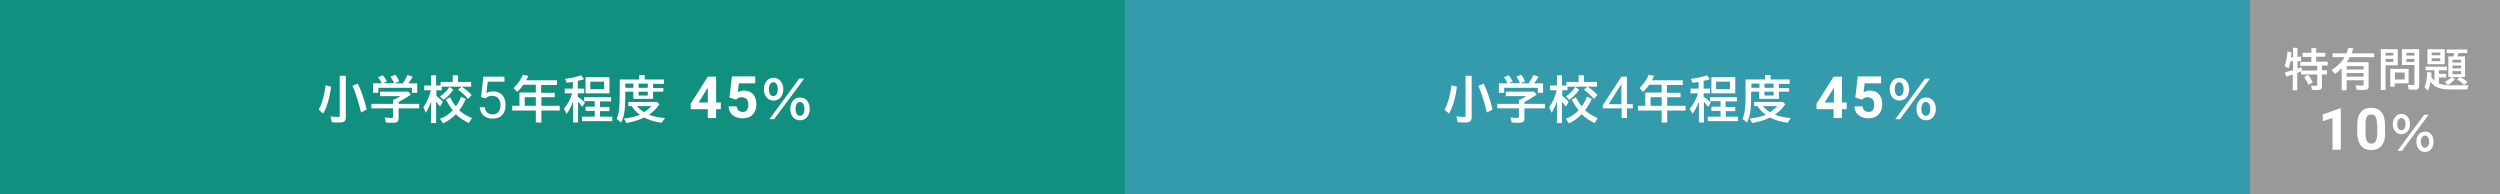 <?xml version="1.0" encoding="utf-8"?>
<!-- Generator: Adobe Illustrator 25.4.1, SVG Export Plug-In . SVG Version: 6.00 Build 0)  -->
<svg version="1.1" xmlns="http://www.w3.org/2000/svg" xmlns:xlink="http://www.w3.org/1999/xlink" x="0px" y="0px" width="900px"
	 height="70px" viewBox="0 0 900 70" style="enable-background:new 0 0 900 70;" xml:space="preserve">
<rect x="0" y="0" width="900" height="70" fill="#333333" stroke="none"/>
<style type="text/css">
	.ドロップシャドウ{fill:none;}
	.光彩_x0020_外側_x0020_5_x0020_pt{fill:none;}
	.青のネオン{fill:none;stroke:#8AACDA;stroke-width:7;stroke-linecap:round;stroke-linejoin:round;}
	.クロムハイライト{fill:url(#SVGID_1_);stroke:#FFFFFF;stroke-width:0.363;stroke-miterlimit:1;}
	.ジャイブ_GS{fill:#FFDD00;}
	.Alyssa_GS{fill:#A6D0E4;}
	.st0{fill:#3CA25A;}
	.st1{fill:#5FB41B;}
	.st2{fill:#999999;}
	.st3{fill:#11907F;}
	.st4{fill:#93BF00;}
	.st5{fill:#F7AC00;}
	.st6{fill:#FF8227;}
	.st7{fill:#8D69A7;}
	.st8{fill:#7466BB;}
	.st9{fill:#436ECD;}
	.st10{fill:#339BAC;}
	.st11{fill:#F6623A;}
	.st12{fill:#E63C4D;}
	.st13{fill:#E95D78;}
	.st14{fill:#BC9B00;}
	.st15{fill:#717071;}
	.st16{fill:#FFFFFF;}
</style>
<linearGradient id="SVGID_1_" gradientUnits="userSpaceOnUse" x1="-241.5" y1="-1466.5" x2="-241.5" y2="-1467.5">
	<stop  offset="0" style="stop-color:#656565"/>
	<stop  offset="0.618" style="stop-color:#1B1B1B"/>
	<stop  offset="0.629" style="stop-color:#545454"/>
	<stop  offset="0.983" style="stop-color:#3E3E3E"/>
</linearGradient>
<g id="レイヤー_1">
	<polygon class="st3" points="360,-2 270,-2 180,-2 90,-2 -2,-2 -2,72 90,72 180,72 270,72 360,72 405,72 405,-2 	"/>
	<polygon class="st10" points="720,-2 630,-2 540,-2 450,-2 405,-2 405,72 450,72 540,72 630,72 720,72 810,72 810,-2 	"/>
	<g>
		<rect x="810" y="-2" class="st2" width="92" height="74"/>
	</g>
</g>
<g id="レイヤー_2">
	<g>
		<g>
			<path class="st16" d="M825.5,20.4v-3.2h1.6v3.2h1.3V22h-1.3v2.7l0.3-0.1c0.4-0.1,0.7-0.2,1.2-0.4l0.1,1.2h5.5v-1.7h-6.1v-1.4h4
				v-1.8h-3.2V19h3.2v-1.7h1.7V19h3.3v1.4h-3.3v1.8h4.2v1.4h-2.1v1.7h1.8v1.5h-1.8V31c0,1.1-0.4,1.4-1.7,1.4c-0.7,0-1.4,0-1.9-0.1
				l-0.3-1.5c0.7,0.1,1.4,0.1,1.7,0.1c0.4,0,0.5-0.1,0.5-0.5v-3.6h-5.8v-1.1c-0.4,0.2-0.9,0.4-1.4,0.6v6.2h-1.6v-5.7
				c-1,0.3-1.6,0.5-2.4,0.8l-0.4-1.6c0.9-0.2,2-0.5,2.9-0.7V22h-0.9c-0.2,0.9-0.4,1.7-0.7,2.6l-1.4-0.8c0.5-1.5,0.8-3.1,1-5.2
				l1.4,0.2c-0.1,0.9-0.1,1.3-0.2,1.8H825.5z M831.1,30.5c-0.5-1-1.1-2-1.6-2.8l1.4-0.8c0.6,0.8,1.2,1.8,1.7,2.7L831.1,30.5z"/>
			<path class="st16" d="M852.7,22.4v8.5c0,1.1-0.4,1.5-1.7,1.5c-0.6,0-1.8,0-2.6-0.1l-0.4-1.6c1.1,0.1,1.8,0.1,2.4,0.1
				c0.4,0,0.5-0.1,0.5-0.5v-1.4h-6.1v3.6H843v-7.9c-0.8,0.8-1.6,1.5-2.5,2l-1.1-1.4c1.7-1,3.8-3,4.6-4.6h-4.3v-1.4h5
				c0.3-0.7,0.5-1.3,0.7-2l1.8,0.2c-0.2,0.7-0.4,1.2-0.6,1.8h8.1v1.4h-8.8c-0.4,0.7-0.7,1.3-1,1.8H852.7z M844.8,25h6.1v-1.2h-6.1
				V25z M844.8,27.6h6.1v-1.3h-6.1V27.6z"/>
			<path class="st16" d="M863.2,23.5h-4.4v8.9h-1.7V17.7h6.1V23.5z M858.8,20h2.8V19h-2.8V20z M858.8,22.3h2.8v-1.1h-2.8V22.3z
				 M867.2,30h-5.1v1.2h-1.6v-6.4h6.6V30z M862.2,26.1v2.5h3.5v-2.5H862.2z M870.9,30.6c0,1.3-0.4,1.7-1.8,1.7c-0.7,0-1.3,0-2-0.1
				l-0.3-1.7c0.8,0.1,1.5,0.1,1.9,0.1c0.4,0,0.5-0.1,0.5-0.5v-6.7h-4.5v-5.7h6.2V30.6z M866.3,20h2.9V19h-2.9V20z M866.3,22.3h2.9
				v-1.1h-2.9V22.3z"/>
			<path class="st16" d="M877.9,30c1.1,0.4,2.4,0.7,4.1,0.7h6.7c-0.2,0.4-0.3,0.7-0.5,1.5h-6.2c-3.6,0-5.7-0.8-7-2.8
				c-0.2,1.3-0.5,2.4-1,3.2l-1.2-1.2c0.6-1.3,0.9-3,1-5.5l1.5,0.2c0,0.3,0,0.5,0,0.6l0,0.4l0,0.6c0.3,0.5,0.7,1,1.1,1.4v-3.8h-3.2
				V24h7.7v1.3h-2.9v1.3h2.6v1.3h-2.6V30z M880.1,23.1h-6.2v-5.4h6.2V23.1z M875.4,19.9h3.1v-1h-3.1V19.9z M875.4,22h3.1v-1h-3.1V22
				z M885.8,27.8c0.9,0.5,1.8,1.1,2.5,1.7l-1.2,1.1c-0.7-0.8-1.5-1.4-2.6-2l1.1-0.8h-2.9l1.1,0.7c-0.8,0.9-1.7,1.7-2.6,2.1l-1.1-1.1
				c0.8-0.4,1.7-1,2.5-1.8h-1.2v-7.4h1.8c0.1-0.4,0.2-0.9,0.3-1.2h-2.7v-1.3h7.4v1.3H885c-0.1,0.5-0.2,0.8-0.4,1.2h2.8v7.4H885.8z
				 M882.9,21.5v1h3.1v-1H882.9z M882.9,24.6h3.1v-1h-3.1V24.6z M882.9,26.7h3.1v-1.1h-3.1V26.7z"/>
			<path class="st16" d="M842.7,53.9h-3V42.5l-3.5,1.1v-2.4l6.2-2.2h0.3V53.9z"/>
			<path class="st16" d="M858.7,47.7c0,2.1-0.4,3.6-1.3,4.7s-2.1,1.6-3.8,1.6c-1.6,0-2.9-0.5-3.7-1.6s-1.3-2.6-1.3-4.6v-2.7
				c0-2.1,0.4-3.7,1.3-4.7c0.9-1.1,2.1-1.6,3.7-1.6s2.9,0.5,3.7,1.6c0.9,1.1,1.3,2.6,1.3,4.6V47.7z M855.7,44.7
				c0-1.2-0.2-2.1-0.5-2.7c-0.3-0.6-0.9-0.8-1.6-0.8c-0.7,0-1.2,0.3-1.5,0.8c-0.3,0.5-0.5,1.4-0.5,2.5v3.6c0,1.2,0.2,2.1,0.5,2.7
				c0.3,0.6,0.9,0.9,1.6,0.9c0.7,0,1.2-0.3,1.6-0.9c0.3-0.6,0.5-1.4,0.5-2.6V44.7z"/>
			<path class="st16" d="M867.6,44.7c0,2.2-1.3,3.6-3.1,3.6c-1.9,0-3.1-1.5-3.1-3.6s1.3-3.7,3.2-3.7C866.3,41,867.6,42.5,867.6,44.7
				z M863,44.7c0,1.3,0.6,2.2,1.5,2.2c0.9,0,1.5-0.9,1.5-2.2c0-1.3-0.6-2.2-1.5-2.2C863.6,42.5,863,43.4,863,44.7z M874.3,41.3
				l-9.6,13h-1.6l9.6-13H874.3z M876.1,51c0,2.2-1.3,3.7-3.1,3.7c-1.9,0-3.1-1.5-3.1-3.7c0-2.2,1.3-3.6,3.2-3.6
				C874.8,47.3,876.1,48.8,876.1,51z M871.5,51c0,1.3,0.6,2.2,1.5,2.2c0.9,0,1.5-0.9,1.5-2.2c0-1.3-0.6-2.2-1.5-2.2
				C872.1,48.8,871.5,49.7,871.5,51z"/>
		</g>
	</g>
	<g>
		<g>
			<path class="st16" d="M114.7,39.4c1.1-1.7,2.1-5,2.5-8.7l2,0.5c-0.6,4.5-1.6,7.6-2.9,9.7L114.7,39.4z M124.5,27.3v14.7
				c0,1.6-0.5,2.1-2.3,2.1c-0.8,0-1.8,0-2.7-0.1l-0.5-2.1c1.1,0.1,2,0.2,2.7,0.2c0.6,0,0.6-0.1,0.6-0.5V27.3H124.5z M130,40.5
				c-1-3.9-2.1-7.5-3.1-9.6l1.9-0.8c1.2,2.3,2.4,5.9,3.2,9.3L130,40.5z"/>
			<path class="st16" d="M143.5,37.4h7.4V39h-7.4v3.6c0,1.2-0.5,1.6-2.1,1.6c-0.8,0-1.7,0-2.5-0.1l-0.4-1.8c1.4,0.1,2,0.2,2.4,0.2
				c0.4,0,0.6-0.1,0.6-0.6V39h-7.8v-1.6h7.8V36c0.9-0.4,2.1-1,2.7-1.4h-7.4v-1.6H147l0.9,1.1c-1.5,1-3.1,1.9-4.4,2.6V37.4z
				 M137.4,30c-0.3-0.7-0.8-1.6-1.3-2.2l1.7-0.7c0.5,0.6,1,1.3,1.5,2.2l-1.4,0.6h4l-0.1-0.1l0,0c-0.3-0.8-0.8-1.6-1.2-2.2l1.7-0.7
				c0.6,0.7,1,1.4,1.4,2.4L142,30h3c0.6-0.9,1.3-2,1.7-3l1.9,0.6c-0.5,0.8-1,1.6-1.6,2.4h3.2v3.4h-1.9v-1.8h-12.1v1.8h-1.9V30H137.4
				z"/>
			<path class="st16" d="M155.3,36.2c-0.5,1.6-1.2,3.1-2,4.4l-0.9-2c1.3-1.8,2.2-3.9,2.7-6.1h-2.4v-1.7h2.5v-3.7h1.8v3.7h1.6v-1.3
				h4.4v-2.4h1.9v2.4h4.7v1.7H159v1.3h-1.9v2c0.9,0.7,1.7,1.4,2.3,2.2l-1,1.7c-0.4-0.6-1-1.4-1.4-1.8v7.7h-1.8V36.2z M158.4,34.7
				c1.3-0.8,2.5-2,3.4-3.4l1.4,1c-1,1.5-2.3,2.8-3.6,3.6L158.4,34.7z M158.4,42.7c1.6-0.5,3.3-1.6,4.6-3c-0.8-1-1.6-2.2-2.5-3.8
				L162,35c0.5,1,1.2,2.2,2.1,3.3c0.8-1,1.5-2.4,1.9-3.5l1.7,0.8c-0.6,1.4-1.5,3-2.4,4.1c1.1,1,2.6,2,4.6,2.8l-1.1,1.8
				c-1.4-0.6-3.3-1.8-4.7-3.2c-1.4,1.5-3,2.6-4.6,3.3L158.4,42.7z M168.5,35.6c-1-1.2-2.3-2.4-3.6-3.3l1.3-1.1
				c1.2,0.8,2.4,1.7,3.6,3L168.5,35.6z"/>
			<path class="st16" d="M173.2,35l0.8-7.4h7.6v1.8h-6l-0.5,4.1c0.7-0.4,1.6-0.6,2.5-0.6c1.4,0,2.4,0.5,3.2,1.3
				c0.8,0.9,1.2,2.1,1.2,3.6c0,1.5-0.4,2.8-1.2,3.6c-0.8,0.9-2,1.3-3.5,1.3c-1.3,0-2.4-0.4-3.2-1.1c-0.8-0.7-1.3-1.7-1.4-3h1.8
				c0.1,0.9,0.4,1.5,0.9,1.9c0.5,0.4,1.1,0.7,1.9,0.7c0.9,0,1.6-0.3,2.1-0.9c0.5-0.6,0.8-1.4,0.8-2.5c0-1-0.3-1.8-0.8-2.4
				c-0.5-0.6-1.3-0.9-2.2-0.9c-0.8,0-1.5,0.2-1.9,0.5l-0.5,0.4L173.2,35z"/>
			<path class="st16" d="M194.9,33.4h4.8V35h-4.8v3.1h6.6v1.7h-6.6v4.3h-2v-4.3h-8.5v-1.7h2.6v-4.8h5.9v-2.8h-4.5
				c-0.7,1-1.3,1.7-2.2,2.6l-1.3-1.4c1.4-1.3,2.7-3.1,3.3-4.8l2,0.4c-0.3,0.7-0.5,1.1-0.8,1.6h11.1v1.7h-5.7V33.4z M192.9,35h-4v3.1
				h4V35z"/>
			<path class="st16" d="M206.2,36.8c-0.6,1.7-1.4,3.1-2.2,4.2l-1-1.9c1.3-1.4,2.3-3.3,3-5.5h-2.7v-1.7h2.9v-2.4
				c-0.8,0.1-1.3,0.2-2.2,0.3l-0.6-1.4c2.2-0.3,4.2-0.7,5.8-1.3l1.1,1.4c-0.7,0.2-1.1,0.4-1.9,0.5l-0.4,0.1v2.8h2.3v1.7H208v1.2
				c0.9,0.6,1.7,1.3,2.6,2.1l-1,1.6c-0.5-0.7-0.9-1.2-1.5-1.9v7.5h-1.8V36.8z M216,38.5h3.4v1.5H216V42h4.4v1.6h-10.9V42h4.6v-2.1
				h-3.3v-1.5h3.3v-2h-3.8V35h9.7v1.5H216V38.5z M219.4,33.6h-8.6v-5.8h8.6V33.6z M212.5,32.1h5v-2.7h-5V32.1z"/>
			<path class="st16" d="M239,28.7v1.5h-3.9v1.5h3.7V33h-3.7v2.6H228V33h-2.9v1.6c0,4.8-0.4,7.5-1.5,9.5l-1.6-1.3
				c0.8-1.7,1.1-4.1,1.1-8.2v-6h7v-1.6h2v1.6H239z M238.2,44.2c-2.2-0.3-4.4-0.9-6.3-1.9c-1.7,0.9-3.9,1.5-6.4,2l-0.9-1.6
				c2.3-0.3,4.4-0.8,5.8-1.4c-1.2-0.8-2.2-1.8-3-3.1h-1.2v-1.5h10.3l0.9,0.8c-0.7,1.2-2.2,2.7-3.7,3.8c1.4,0.6,3.4,1,5.7,1.2
				L238.2,44.2z M225.1,31.6h2.9v-1.5h-2.9V31.6z M229.3,38.2c0.7,0.8,1.6,1.6,2.6,2.2c1-0.7,2.1-1.6,2.6-2.2H229.3z M229.9,31.6
				h3.3v-1.5h-3.3V31.6z M229.9,34.4h3.3V33h-3.3V34.4z"/>
			<path class="st16" d="M257.8,36.9h1.7v2.4h-1.7v3.2h-3v-3.2h-6.1l-0.1-1.9l6.2-9.8h3V36.9z M251.5,36.9h3.3v-5.3l-0.2,0.3
				L251.5,36.9z"/>
			<path class="st16" d="M262.6,35.1l0.9-7.6h8.4V30h-5.9l-0.4,3.2c0.7-0.4,1.5-0.6,2.2-0.6c1.4,0,2.5,0.4,3.3,1.3s1.2,2.1,1.2,3.7
				c0,1-0.2,1.8-0.6,2.6c-0.4,0.8-1,1.4-1.7,1.8c-0.8,0.4-1.7,0.6-2.7,0.6c-0.9,0-1.7-0.2-2.5-0.5c-0.8-0.4-1.4-0.9-1.8-1.5
				c-0.4-0.7-0.7-1.4-0.7-2.3h2.9c0.1,0.6,0.3,1.1,0.7,1.5c0.4,0.3,0.9,0.5,1.5,0.5c0.7,0,1.2-0.2,1.5-0.7c0.4-0.5,0.5-1.2,0.5-2
				c0-0.8-0.2-1.5-0.6-1.9s-1-0.7-1.8-0.7c-0.7,0-1.3,0.2-1.7,0.6l-0.3,0.3L262.6,35.1z"/>
			<path class="st16" d="M282,32.1c0,2.4-1.4,4.1-3.5,4.1c-2.1,0-3.5-1.7-3.5-4.1s1.4-4.1,3.5-4.1C280.5,28,282,29.7,282,32.1z
				 M276.8,32.1c0,1.5,0.6,2.5,1.6,2.5s1.6-1,1.6-2.5c0-1.5-0.6-2.5-1.6-2.5S276.8,30.6,276.8,32.1z M289.5,28.3l-10.8,14.6H277
				l10.7-14.6H289.5z M291.5,39.2c0,2.4-1.4,4.1-3.5,4.1c-2.1,0-3.5-1.7-3.5-4.1c0-2.4,1.4-4.1,3.5-4.1
				C290.1,35.1,291.5,36.7,291.5,39.2z M286.4,39.2c0,1.5,0.6,2.5,1.6,2.5c1,0,1.6-1,1.6-2.5c0-1.5-0.6-2.5-1.7-2.5
				C287,36.7,286.4,37.7,286.4,39.2z"/>
		</g>
	</g>
	<g>
		<g>
			<path class="st16" d="M520,39.4c1.1-1.7,2.1-5,2.5-8.7l2,0.5c-0.6,4.5-1.6,7.6-2.9,9.7L520,39.4z M529.8,27.3v14.7
				c0,1.6-0.5,2.1-2.3,2.1c-0.8,0-1.8,0-2.7-0.1l-0.5-2.1c1.1,0.1,2,0.2,2.7,0.2c0.6,0,0.6-0.1,0.6-0.5V27.3H529.8z M535.3,40.5
				c-1-3.9-2.1-7.5-3.1-9.6l1.9-0.8c1.2,2.3,2.4,5.9,3.2,9.3L535.3,40.5z"/>
			<path class="st16" d="M548.8,37.4h7.4V39h-7.4v3.6c0,1.2-0.5,1.6-2.1,1.6c-0.8,0-1.7,0-2.5-0.1l-0.4-1.8c1.4,0.1,2,0.2,2.4,0.2
				c0.4,0,0.6-0.1,0.6-0.6V39h-7.8v-1.6h7.8V36c0.9-0.4,2.1-1,2.7-1.4h-7.4v-1.6h10.2l0.9,1.1c-1.5,1-3.1,1.9-4.4,2.6V37.4z
				 M542.7,30c-0.3-0.7-0.8-1.6-1.3-2.2l1.7-0.7c0.5,0.6,1,1.3,1.5,2.2l-1.4,0.6h4l-0.1-0.1l0,0c-0.3-0.8-0.8-1.6-1.2-2.2l1.7-0.7
				c0.6,0.7,1,1.4,1.4,2.4l-1.7,0.7h3c0.6-0.9,1.3-2,1.7-3l1.9,0.6c-0.5,0.8-1,1.6-1.6,2.4h3.2v3.4h-1.9v-1.8h-12.1v1.8h-1.9V30
				H542.7z"/>
			<path class="st16" d="M560.6,36.2c-0.5,1.6-1.2,3.1-2,4.4l-0.9-2c1.3-1.8,2.2-3.9,2.7-6.1H558v-1.7h2.5v-3.7h1.8v3.7h1.6v-1.3
				h4.4v-2.4h1.9v2.4h4.7v1.7h-10.6v1.3h-1.9v2c0.9,0.7,1.7,1.4,2.3,2.2l-1,1.7c-0.4-0.6-1-1.4-1.4-1.8v7.7h-1.8V36.2z M563.7,34.7
				c1.3-0.8,2.5-2,3.4-3.4l1.4,1c-1,1.5-2.3,2.8-3.6,3.6L563.7,34.7z M563.7,42.7c1.6-0.5,3.3-1.6,4.6-3c-0.8-1-1.6-2.2-2.5-3.8
				l1.5-0.9c0.5,1,1.2,2.2,2.1,3.3c0.8-1,1.5-2.4,1.9-3.5l1.7,0.8c-0.6,1.4-1.5,3-2.4,4.1c1.1,1,2.6,2,4.6,2.8l-1.1,1.8
				c-1.4-0.6-3.3-1.8-4.7-3.2c-1.4,1.5-3,2.6-4.6,3.3L563.7,42.7z M573.8,35.6c-1-1.2-2.3-2.4-3.6-3.3l1.3-1.1
				c1.2,0.8,2.4,1.7,3.6,3L573.8,35.6z"/>
			<path class="st16" d="M585.7,37.5h2.1V39h-2.1v3.5h-1.9V39H577v-1.1l6.7-10.3h2V37.5z M579.1,37.5h4.6v-7.3l-0.2,0.4L579.1,37.5z
				"/>
			<path class="st16" d="M600.2,33.4h4.8V35h-4.8v3.1h6.6v1.7h-6.6v4.3h-2v-4.3h-8.5v-1.7h2.6v-4.8h5.9v-2.8h-4.5
				c-0.7,1-1.3,1.7-2.2,2.6l-1.3-1.4c1.4-1.3,2.7-3.1,3.3-4.8l2,0.4c-0.3,0.7-0.5,1.1-0.8,1.6h11.1v1.7h-5.7V33.4z M598.2,35h-4v3.1
				h4V35z"/>
			<path class="st16" d="M611.5,36.8c-0.6,1.7-1.4,3.1-2.2,4.2l-1-1.9c1.3-1.4,2.3-3.3,3-5.5h-2.7v-1.7h2.9v-2.4
				c-0.8,0.1-1.3,0.2-2.2,0.3l-0.6-1.4c2.2-0.3,4.2-0.7,5.8-1.3l1.1,1.4c-0.7,0.2-1.1,0.4-1.9,0.5l-0.4,0.1v2.8h2.3v1.7h-2.3v1.2
				c0.9,0.6,1.7,1.3,2.6,2.1l-1,1.6c-0.5-0.7-0.9-1.2-1.5-1.9v7.5h-1.8V36.8z M621.3,38.5h3.4v1.5h-3.4V42h4.4v1.6h-10.9V42h4.6
				v-2.1h-3.3v-1.5h3.3v-2h-3.8V35h9.7v1.5h-4.1V38.5z M624.7,33.6h-8.6v-5.8h8.6V33.6z M617.8,32.1h5v-2.7h-5V32.1z"/>
			<path class="st16" d="M644.3,28.7v1.5h-3.9v1.5h3.7V33h-3.7v2.6h-7.1V33h-2.9v1.6c0,4.8-0.4,7.5-1.5,9.5l-1.6-1.3
				c0.8-1.7,1.1-4.1,1.1-8.2v-6h7v-1.6h2v1.6H644.3z M643.5,44.2c-2.2-0.3-4.4-0.9-6.3-1.9c-1.7,0.9-3.9,1.5-6.4,2l-0.9-1.6
				c2.3-0.3,4.4-0.8,5.8-1.4c-1.2-0.8-2.2-1.8-3-3.1h-1.2v-1.5h10.3l0.9,0.8c-0.7,1.2-2.2,2.7-3.7,3.8c1.4,0.6,3.4,1,5.7,1.2
				L643.5,44.2z M630.5,31.6h2.9v-1.5h-2.9V31.6z M634.6,38.2c0.7,0.8,1.6,1.6,2.6,2.2c1-0.7,2.1-1.6,2.6-2.2H634.6z M635.2,31.6
				h3.3v-1.5h-3.3V31.6z M635.2,34.4h3.3V33h-3.3V34.4z"/>
			<path class="st16" d="M663.1,36.9h1.7v2.4h-1.7v3.2h-3v-3.2H654l-0.1-1.9l6.2-9.8h3V36.9z M656.9,36.9h3.3v-5.3l-0.2,0.3
				L656.9,36.9z"/>
			<path class="st16" d="M667.9,35.1l0.9-7.6h8.4V30h-5.9l-0.4,3.2c0.7-0.4,1.5-0.6,2.2-0.6c1.4,0,2.5,0.4,3.3,1.3s1.2,2.1,1.2,3.7
				c0,1-0.2,1.8-0.6,2.6c-0.4,0.8-1,1.4-1.7,1.8c-0.8,0.4-1.7,0.6-2.7,0.6c-0.9,0-1.7-0.2-2.5-0.5c-0.8-0.4-1.4-0.9-1.8-1.5
				c-0.4-0.7-0.7-1.4-0.7-2.3h2.9c0.1,0.6,0.3,1.1,0.7,1.5c0.4,0.3,0.9,0.5,1.5,0.5c0.7,0,1.2-0.2,1.5-0.7c0.4-0.5,0.5-1.2,0.5-2
				c0-0.8-0.2-1.5-0.6-1.9s-1-0.7-1.8-0.7c-0.7,0-1.3,0.2-1.7,0.6l-0.3,0.3L667.9,35.1z"/>
			<path class="st16" d="M687.3,32.1c0,2.4-1.4,4.1-3.5,4.1c-2.1,0-3.5-1.7-3.5-4.1s1.4-4.1,3.5-4.1C685.8,28,687.3,29.7,687.3,32.1
				z M682.1,32.1c0,1.5,0.6,2.5,1.6,2.5s1.6-1,1.6-2.5c0-1.5-0.6-2.5-1.6-2.5S682.1,30.6,682.1,32.1z M694.8,28.3L684,42.9h-1.7
				L693,28.3H694.8z M696.9,39.2c0,2.4-1.4,4.1-3.5,4.1c-2.1,0-3.5-1.7-3.5-4.1c0-2.4,1.4-4.1,3.5-4.1
				C695.4,35.1,696.9,36.7,696.9,39.2z M691.7,39.2c0,1.5,0.6,2.5,1.6,2.5c1,0,1.6-1,1.6-2.5c0-1.5-0.6-2.5-1.7-2.5
				C692.3,36.7,691.7,37.7,691.7,39.2z"/>
		</g>
	</g>
</g>
</svg>
